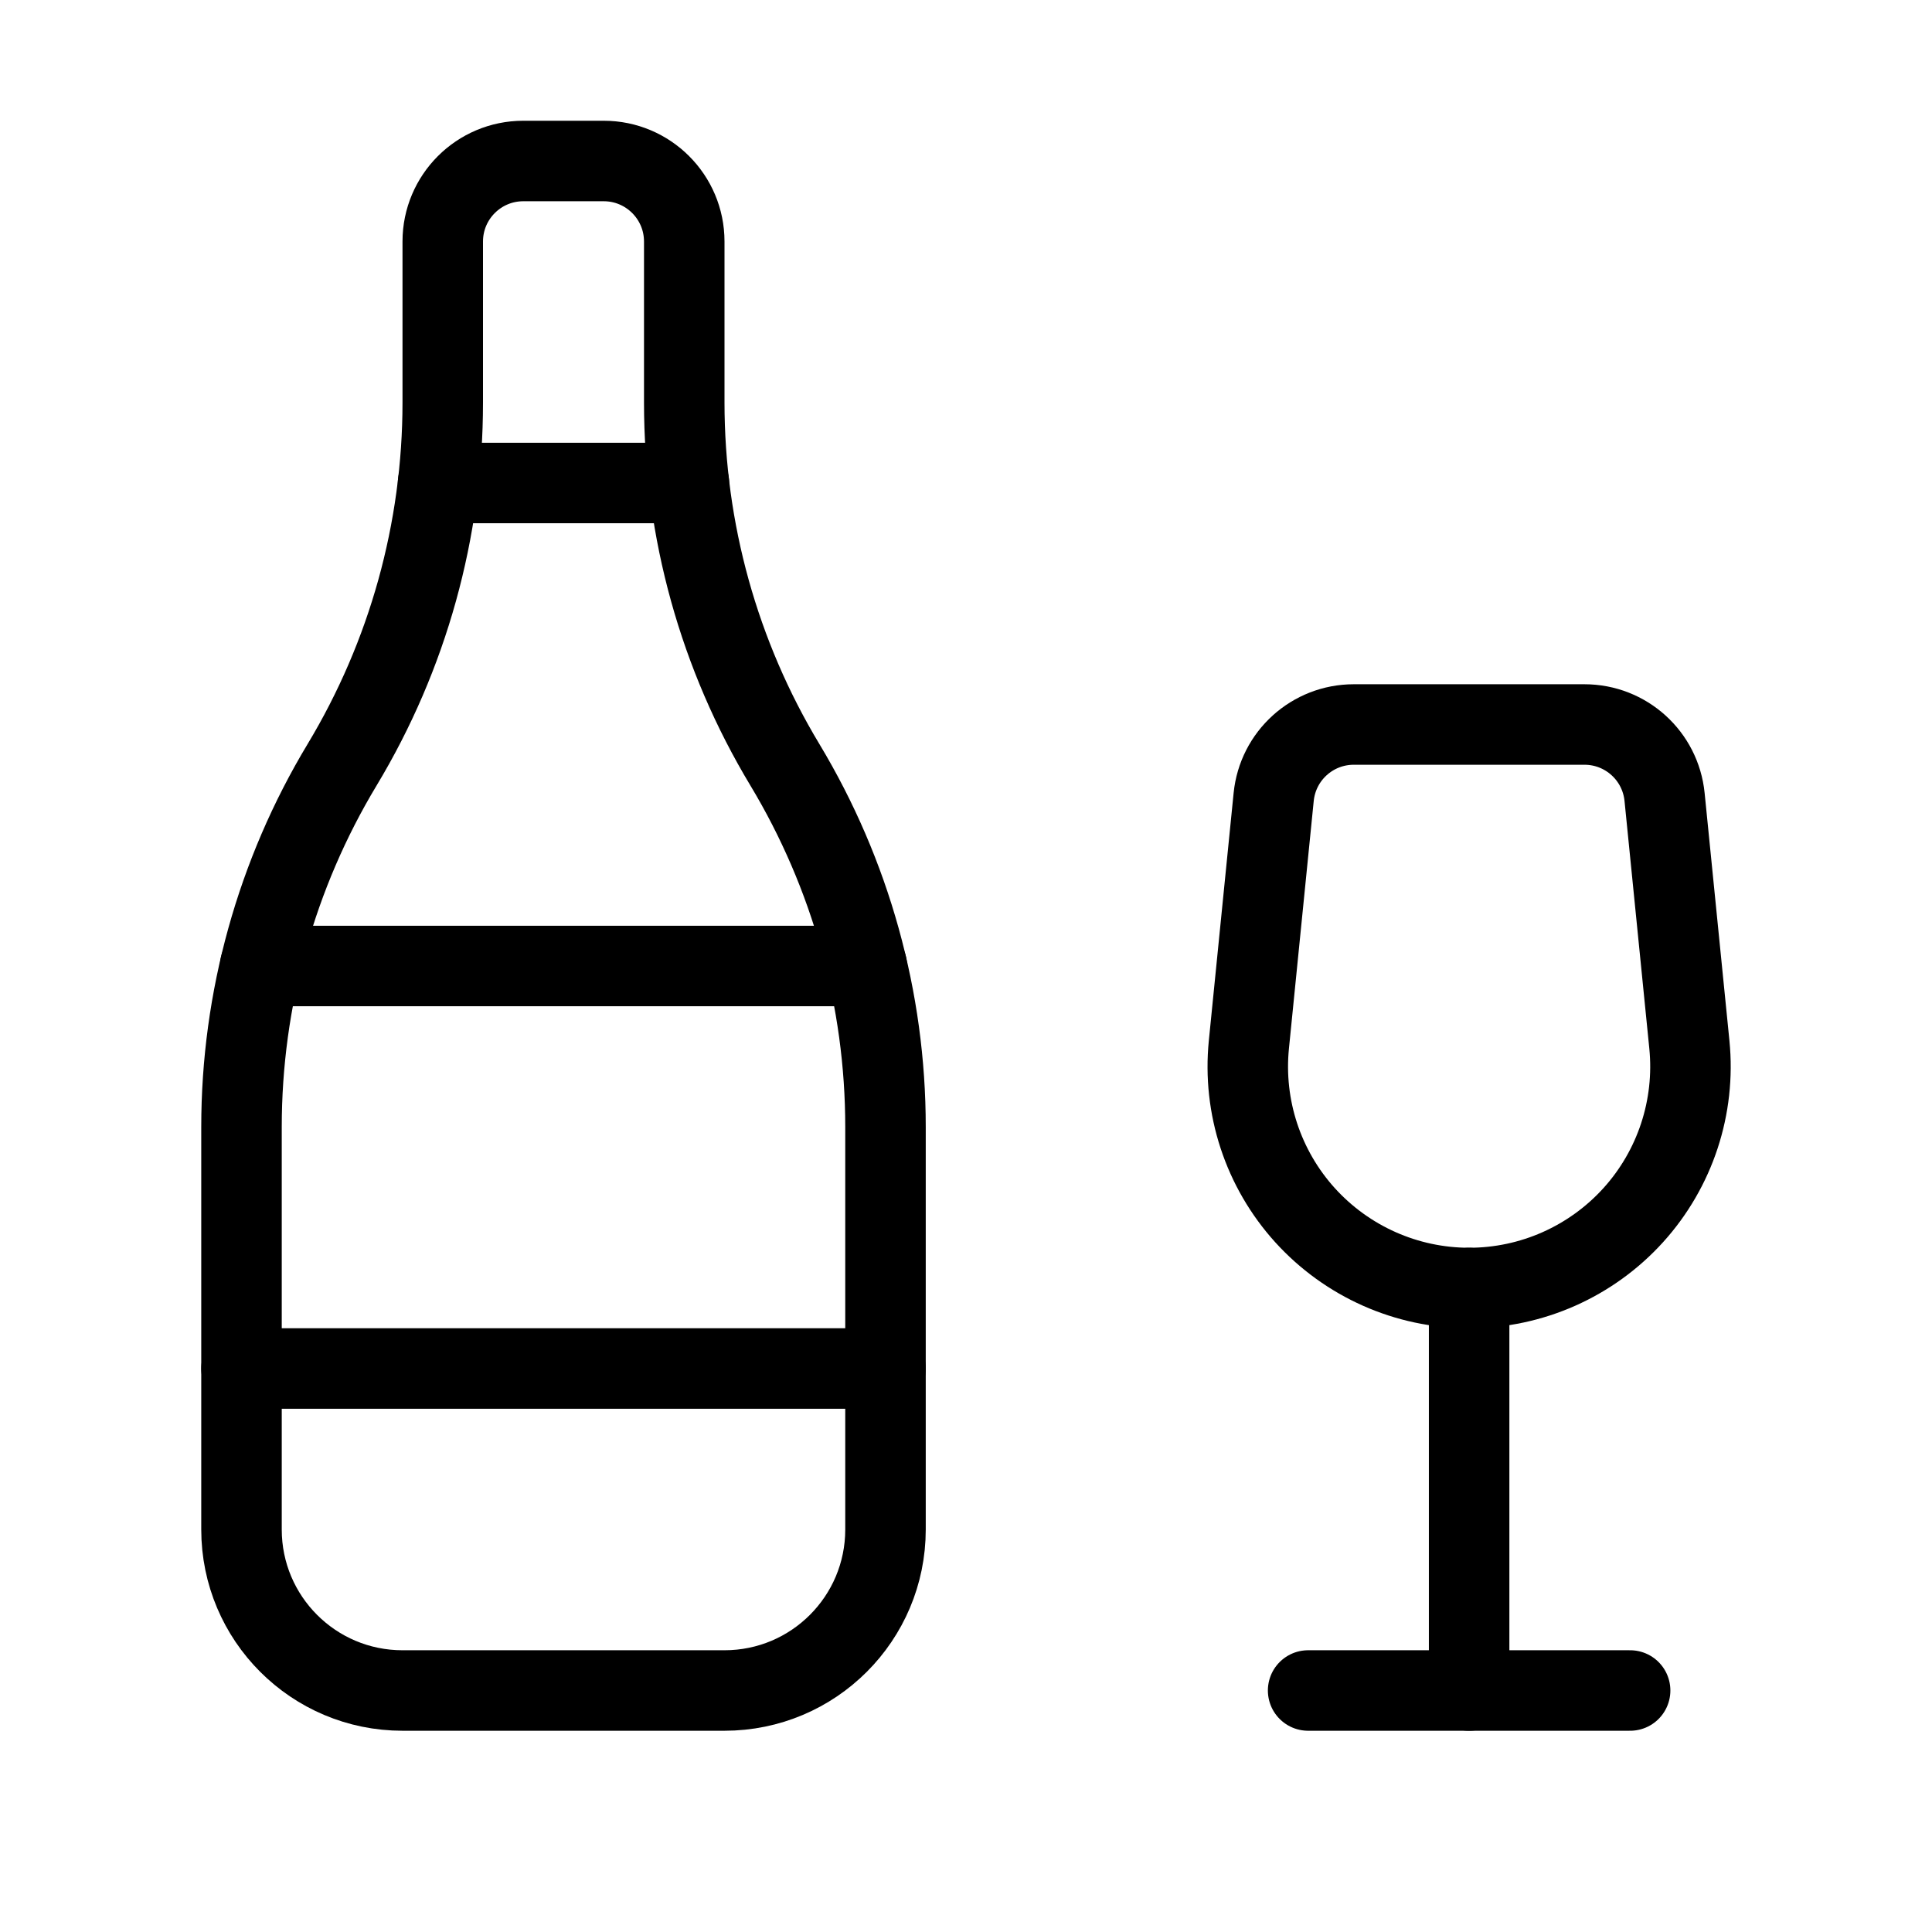<svg width="24" height="24" viewBox="0 0 24 24" fill="none" xmlns="http://www.w3.org/2000/svg">
  <path d="M18.25 16L18.25 21" stroke="currentColor" stroke-width="1" stroke-linecap="round" stroke-linejoin="round"/>
  <path d="M16.25 21L20.25 21" stroke="currentColor" stroke-width="1" stroke-linecap="round" stroke-linejoin="round"/>
  <path fill-rule="evenodd" clip-rule="evenodd" d="M19.683 9H16.817C16.303 9 15.873 9.389 15.822 9.901L15.514 12.977C15.437 13.75 15.69 14.519 16.211 15.095C16.733 15.671 17.473 16 18.25 16V16C19.027 16 19.767 15.671 20.289 15.095C20.81 14.519 21.063 13.75 20.986 12.977L20.678 9.901C20.627 9.389 20.197 9 19.683 9Z" stroke="currentColor" stroke-width="1" stroke-linecap="round" stroke-linejoin="round"/>
  <path d="M5.442 6H8.558" stroke="currentColor" stroke-width="1" stroke-linecap="round" stroke-linejoin="round"/>
  <path d="M10.768 12H3.232" stroke="currentColor" stroke-width="1" stroke-linecap="round" stroke-linejoin="round"/>
  <path d="M11 17H3" stroke="currentColor" stroke-width="1" stroke-linecap="round" stroke-linejoin="round"/>
  <path fill-rule="evenodd" clip-rule="evenodd" d="M11 14V19C11 20.105 10.105 21 9 21H5C3.895 21 3 20.105 3 19V14C3 12.414 3.432 10.858 4.25 9.5V9.5C5.068 8.141 5.5 6.586 5.5 5V3C5.5 2.448 5.948 2 6.5 2H7.5C8.052 2 8.5 2.448 8.5 3V5C8.5 6.586 8.932 8.142 9.75 9.5V9.5C10.568 10.859 11 12.414 11 14Z" stroke="currentColor" stroke-width="1" stroke-linecap="round" stroke-linejoin="round"/>
</svg>